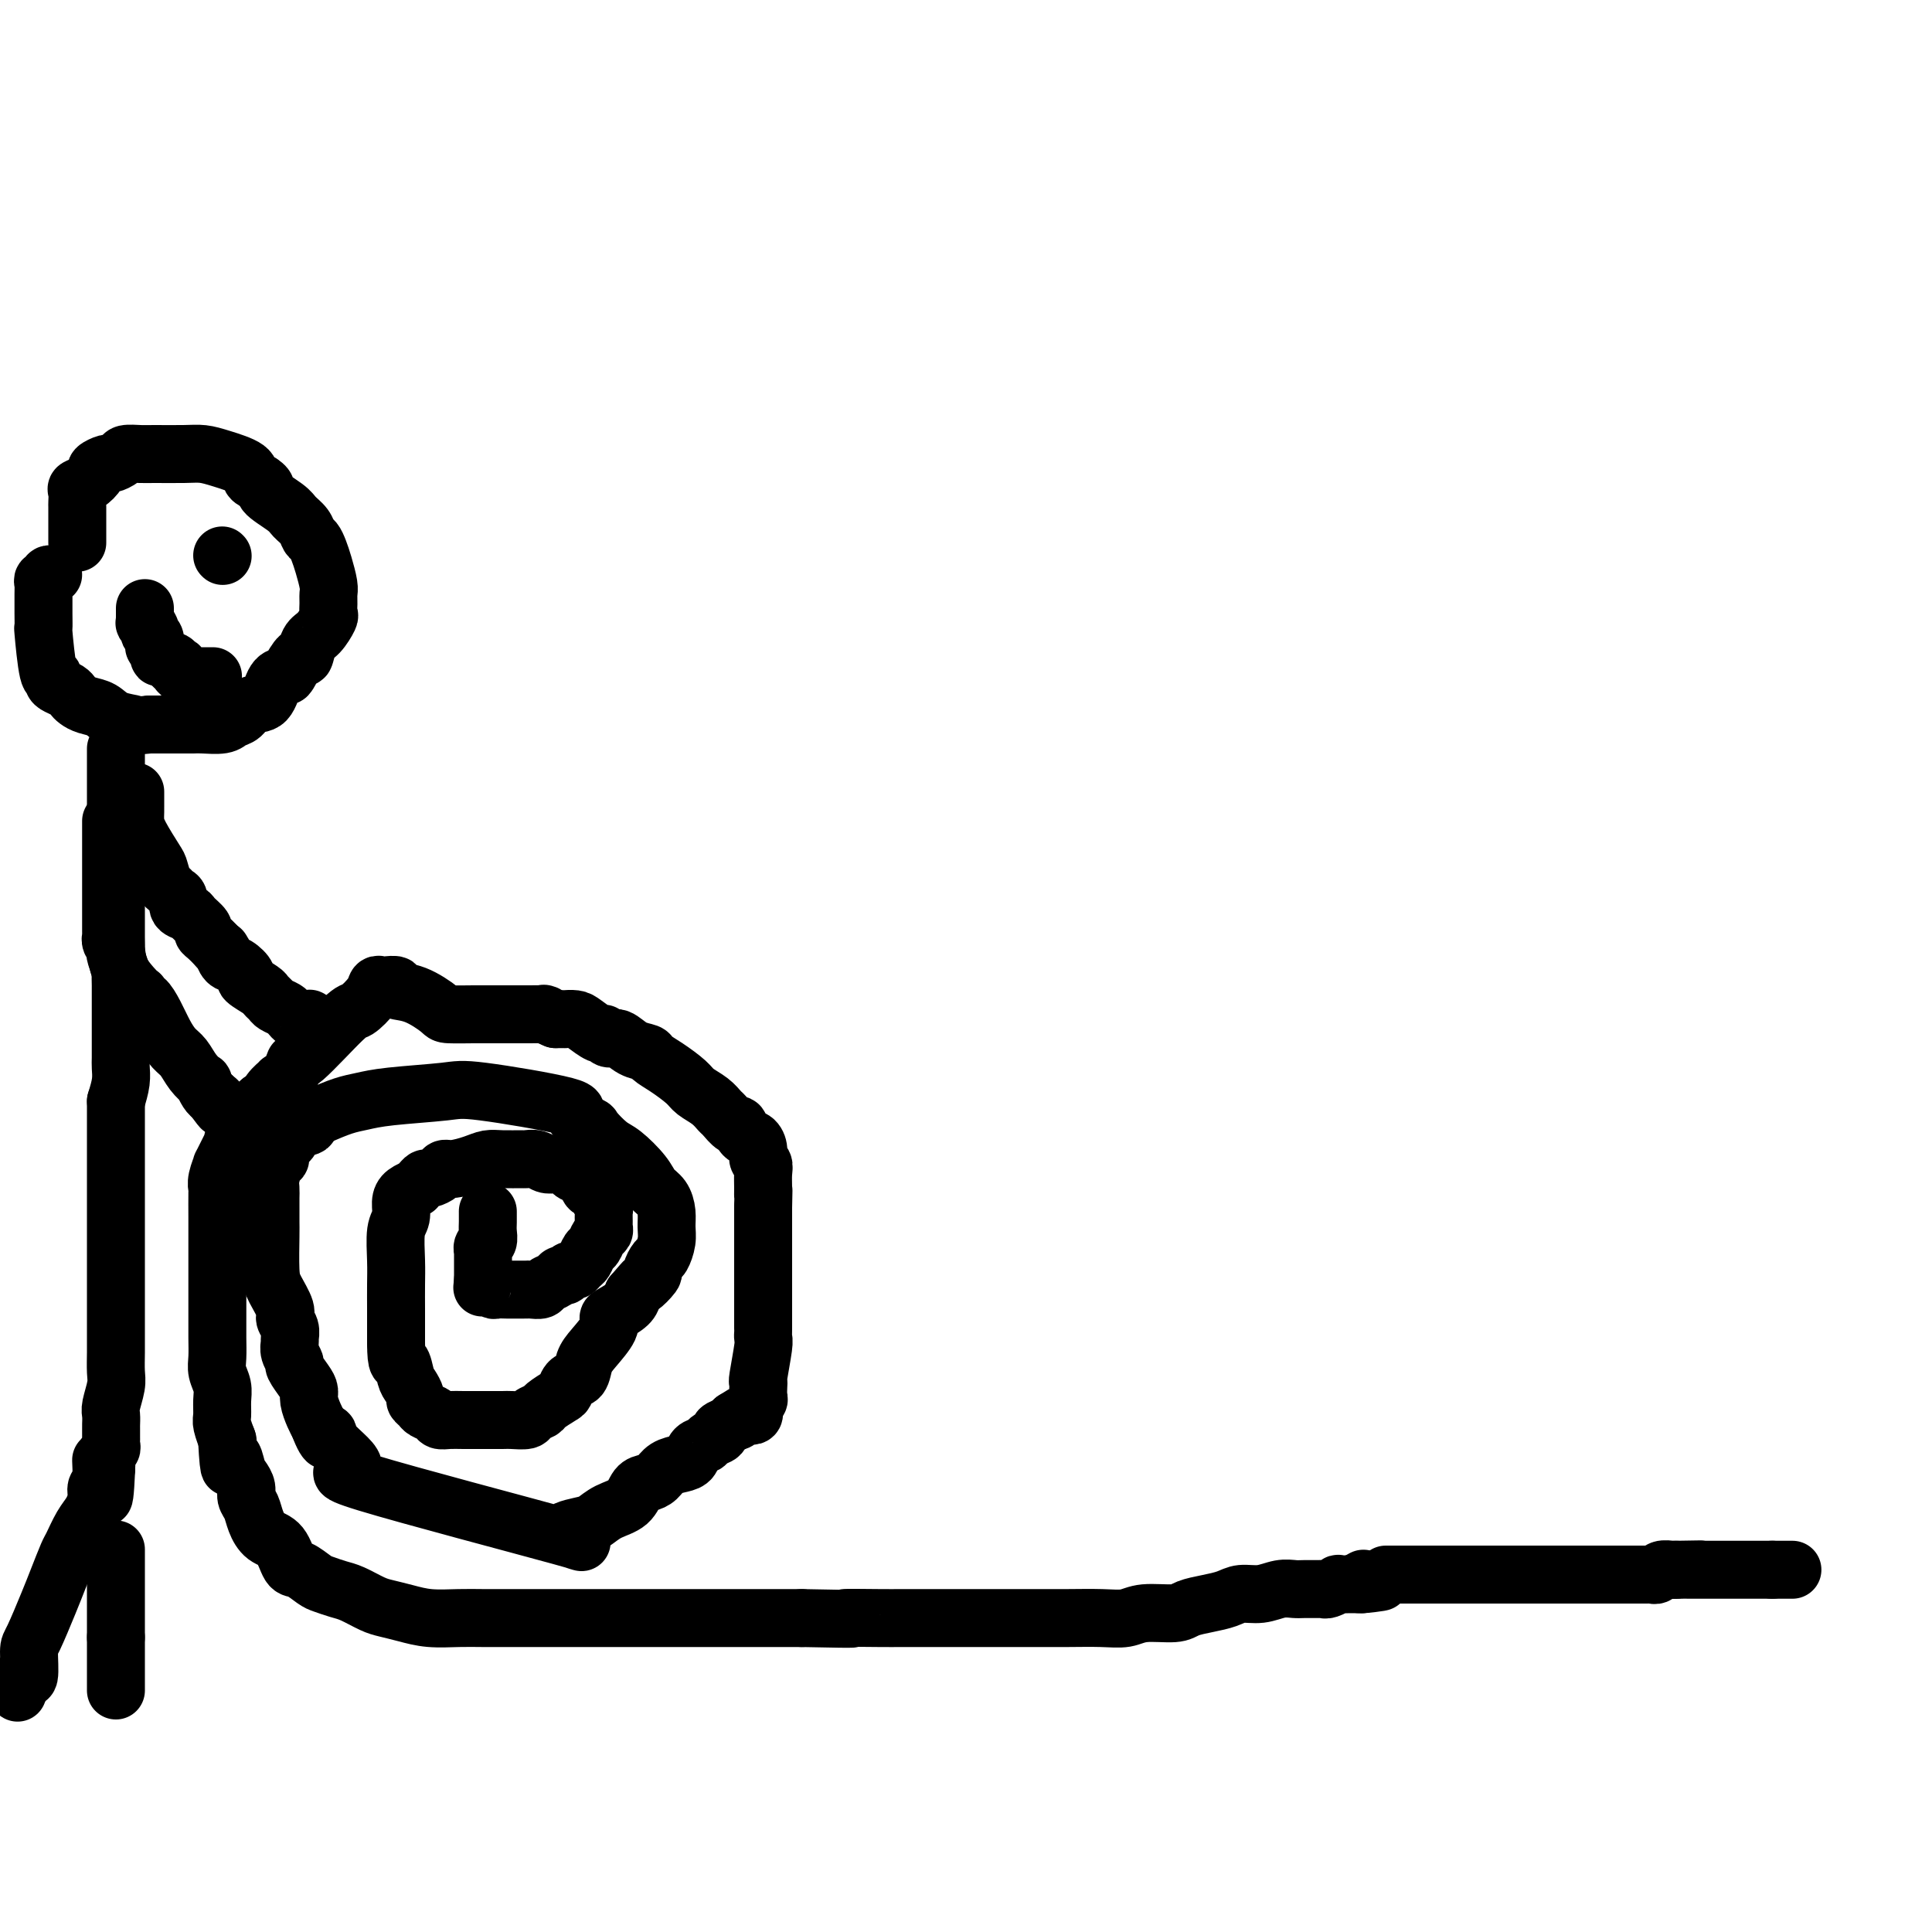 <svg viewBox='0 0 400 400' version='1.1' xmlns='http://www.w3.org/2000/svg' xmlns:xlink='http://www.w3.org/1999/xlink'><g fill='none' stroke='#000000' stroke-width='12' stroke-linecap='round' stroke-linejoin='round'><path d='M101,251c-0.002,-0.180 -0.004,-0.361 0,0c0.004,0.361 0.015,1.263 0,2c-0.015,0.737 -0.057,1.308 0,2c0.057,0.692 0.211,1.506 0,2c-0.211,0.494 -0.789,0.667 -1,1c-0.211,0.333 -0.057,0.825 0,1c0.057,0.175 0.015,0.035 0,0c-0.015,-0.035 -0.004,0.037 0,0c0.004,-0.037 0.001,-0.182 0,0c-0.001,0.182 -0.000,0.693 0,1c0.000,0.307 0.000,0.412 0,1c-0.000,0.588 -0.000,1.660 0,2c0.000,0.340 0.000,-0.053 0,0c-0.000,0.053 -0.000,0.553 0,1c0.000,0.447 0.000,0.842 0,1c-0.000,0.158 -0.000,0.079 0,0'/><path d='M100,265c-0.201,2.409 -0.205,1.430 0,1c0.205,-0.430 0.618,-0.311 1,0c0.382,0.311 0.732,0.815 1,1c0.268,0.185 0.453,0.049 1,0c0.547,-0.049 1.456,-0.013 2,0c0.544,0.013 0.722,0.003 1,0c0.278,-0.003 0.656,-0.000 1,0c0.344,0.000 0.654,-0.003 1,0c0.346,0.003 0.726,0.012 1,0c0.274,-0.012 0.440,-0.045 1,0c0.560,0.045 1.513,0.170 2,0c0.487,-0.170 0.508,-0.633 1,-1c0.492,-0.367 1.455,-0.638 2,-1c0.545,-0.362 0.671,-0.814 1,-1c0.329,-0.186 0.862,-0.106 1,0c0.138,0.106 -0.118,0.237 0,0c0.118,-0.237 0.609,-0.841 1,-1c0.391,-0.159 0.682,0.127 1,0c0.318,-0.127 0.662,-0.668 1,-1c0.338,-0.332 0.669,-0.456 1,-1c0.331,-0.544 0.663,-1.508 1,-2c0.337,-0.492 0.679,-0.512 1,-1c0.321,-0.488 0.622,-1.444 1,-2c0.378,-0.556 0.834,-0.711 1,-1c0.166,-0.289 0.042,-0.710 0,-1c-0.042,-0.290 -0.001,-0.449 0,-1c0.001,-0.551 -0.038,-1.495 0,-2c0.038,-0.505 0.154,-0.573 0,-1c-0.154,-0.427 -0.577,-1.214 -1,-2'/><path d='M124,248c-0.329,-1.565 -0.652,-1.977 -1,-2c-0.348,-0.023 -0.722,0.344 -1,0c-0.278,-0.344 -0.459,-1.399 -1,-2c-0.541,-0.601 -1.443,-0.749 -2,-1c-0.557,-0.251 -0.768,-0.607 -1,-1c-0.232,-0.393 -0.486,-0.823 -1,-1c-0.514,-0.177 -1.287,-0.100 -2,0c-0.713,0.100 -1.367,0.223 -2,0c-0.633,-0.223 -1.247,-0.793 -2,-1c-0.753,-0.207 -1.645,-0.053 -2,0c-0.355,0.053 -0.171,0.004 -1,0c-0.829,-0.004 -2.670,0.037 -4,0c-1.330,-0.037 -2.148,-0.151 -3,0c-0.852,0.151 -1.738,0.566 -3,1c-1.262,0.434 -2.902,0.886 -4,1c-1.098,0.114 -1.656,-0.110 -2,0c-0.344,0.110 -0.475,0.555 -1,1c-0.525,0.445 -1.445,0.889 -2,1c-0.555,0.111 -0.744,-0.111 -1,0c-0.256,0.111 -0.581,0.557 -1,1c-0.419,0.443 -0.934,0.885 -1,1c-0.066,0.115 0.318,-0.096 0,0c-0.318,0.096 -1.339,0.500 -2,1c-0.661,0.500 -0.962,1.098 -1,2c-0.038,0.902 0.186,2.110 0,3c-0.186,0.890 -0.782,1.463 -1,3c-0.218,1.537 -0.058,4.039 0,6c0.058,1.961 0.016,3.381 0,5c-0.016,1.619 -0.004,3.436 0,5c0.004,1.564 0.001,2.875 0,4c-0.001,1.125 -0.001,2.062 0,3'/><path d='M82,278c0.023,5.235 0.580,3.822 1,4c0.420,0.178 0.704,1.945 1,3c0.296,1.055 0.603,1.396 1,2c0.397,0.604 0.884,1.471 1,2c0.116,0.529 -0.138,0.720 0,1c0.138,0.280 0.669,0.649 1,1c0.331,0.351 0.461,0.682 1,1c0.539,0.318 1.487,0.621 2,1c0.513,0.379 0.592,0.834 1,1c0.408,0.166 1.143,0.044 2,0c0.857,-0.044 1.834,-0.011 3,0c1.166,0.011 2.521,0.000 4,0c1.479,-0.000 3.083,0.011 4,0c0.917,-0.011 1.147,-0.043 2,0c0.853,0.043 2.330,0.162 3,0c0.670,-0.162 0.533,-0.606 1,-1c0.467,-0.394 1.539,-0.740 2,-1c0.461,-0.260 0.313,-0.435 1,-1c0.687,-0.565 2.211,-1.520 3,-2c0.789,-0.480 0.843,-0.487 1,-1c0.157,-0.513 0.418,-1.534 1,-2c0.582,-0.466 1.487,-0.377 2,-1c0.513,-0.623 0.636,-1.959 1,-3c0.364,-1.041 0.969,-1.787 2,-3c1.031,-1.213 2.486,-2.891 3,-4c0.514,-1.109 0.086,-1.648 0,-2c-0.086,-0.352 0.169,-0.518 1,-1c0.831,-0.482 2.237,-1.281 3,-2c0.763,-0.719 0.881,-1.360 1,-2'/><path d='M131,268c3.732,-4.362 2.060,-2.266 2,-2c-0.060,0.266 1.490,-1.297 2,-2c0.510,-0.703 -0.021,-0.548 0,-1c0.021,-0.452 0.595,-1.513 1,-2c0.405,-0.487 0.642,-0.399 1,-1c0.358,-0.601 0.835,-1.890 1,-3c0.165,-1.110 0.016,-2.042 0,-3c-0.016,-0.958 0.102,-1.941 0,-3c-0.102,-1.059 -0.424,-2.194 -1,-3c-0.576,-0.806 -1.405,-1.285 -2,-2c-0.595,-0.715 -0.954,-1.668 -2,-3c-1.046,-1.332 -2.777,-3.043 -4,-4c-1.223,-0.957 -1.938,-1.161 -3,-2c-1.062,-0.839 -2.473,-2.313 -3,-3c-0.527,-0.687 -0.171,-0.588 -1,-1c-0.829,-0.412 -2.843,-1.337 -3,-2c-0.157,-0.663 1.543,-1.064 -2,-2c-3.543,-0.936 -12.330,-2.406 -17,-3c-4.670,-0.594 -5.224,-0.311 -8,0c-2.776,0.311 -7.775,0.650 -11,1c-3.225,0.350 -4.676,0.710 -6,1c-1.324,0.290 -2.521,0.512 -4,1c-1.479,0.488 -3.239,1.244 -5,2'/><path d='M66,231c-4.309,1.183 -2.082,1.641 -2,2c0.082,0.359 -1.981,0.620 -3,1c-1.019,0.380 -0.995,0.879 -1,1c-0.005,0.121 -0.039,-0.136 0,0c0.039,0.136 0.151,0.664 0,1c-0.151,0.336 -0.566,0.478 -1,1c-0.434,0.522 -0.887,1.424 -1,2c-0.113,0.576 0.113,0.826 0,1c-0.113,0.174 -0.566,0.272 -1,1c-0.434,0.728 -0.848,2.086 -1,3c-0.152,0.914 -0.041,1.385 0,2c0.041,0.615 0.010,1.375 0,2c-0.010,0.625 -0.001,1.114 0,2c0.001,0.886 -0.006,2.170 0,3c0.006,0.830 0.025,1.205 0,3c-0.025,1.795 -0.094,5.008 0,7c0.094,1.992 0.351,2.761 1,4c0.649,1.239 1.691,2.947 2,4c0.309,1.053 -0.114,1.451 0,2c0.114,0.549 0.767,1.251 1,2c0.233,0.749 0.047,1.547 0,2c-0.047,0.453 0.047,0.562 0,1c-0.047,0.438 -0.233,1.206 0,2c0.233,0.794 0.885,1.615 1,2c0.115,0.385 -0.306,0.333 0,1c0.306,0.667 1.339,2.052 2,3c0.661,0.948 0.950,1.460 1,2c0.050,0.540 -0.140,1.107 0,2c0.140,0.893 0.612,2.112 1,3c0.388,0.888 0.694,1.444 1,2'/><path d='M66,295c2.038,5.363 2.133,2.770 2,2c-0.133,-0.770 -0.492,0.282 1,2c1.492,1.718 4.837,4.103 4,5c-0.837,0.897 -5.855,0.305 3,3c8.855,2.695 31.582,8.677 40,11c8.418,2.323 2.528,0.985 1,0c-1.528,-0.985 1.306,-1.619 3,-2c1.694,-0.381 2.250,-0.508 3,-1c0.750,-0.492 1.696,-1.349 3,-2c1.304,-0.651 2.967,-1.095 4,-2c1.033,-0.905 1.435,-2.270 2,-3c0.565,-0.730 1.293,-0.824 2,-1c0.707,-0.176 1.393,-0.432 2,-1c0.607,-0.568 1.137,-1.448 2,-2c0.863,-0.552 2.061,-0.778 3,-1c0.939,-0.222 1.619,-0.441 2,-1c0.381,-0.559 0.465,-1.459 1,-2c0.535,-0.541 1.523,-0.722 2,-1c0.477,-0.278 0.443,-0.652 1,-1c0.557,-0.348 1.706,-0.671 2,-1c0.294,-0.329 -0.267,-0.666 0,-1c0.267,-0.334 1.362,-0.667 2,-1c0.638,-0.333 0.819,-0.667 1,-1'/><path d='M152,294c5.747,-3.653 2.115,-0.786 1,0c-1.115,0.786 0.289,-0.510 1,-1c0.711,-0.490 0.730,-0.173 1,0c0.270,0.173 0.790,0.202 1,0c0.210,-0.202 0.109,-0.635 0,-1c-0.109,-0.365 -0.225,-0.662 0,-1c0.225,-0.338 0.791,-0.716 1,-1c0.209,-0.284 0.060,-0.475 0,-1c-0.060,-0.525 -0.030,-1.383 0,-2c0.030,-0.617 0.061,-0.992 0,-1c-0.061,-0.008 -0.212,0.352 0,-1c0.212,-1.352 0.789,-4.414 1,-6c0.211,-1.586 0.057,-1.695 0,-2c-0.057,-0.305 -0.015,-0.808 0,-1c0.015,-0.192 0.004,-0.075 0,-1c-0.004,-0.925 -0.001,-2.894 0,-4c0.001,-1.106 0.000,-1.351 0,-2c-0.000,-0.649 -0.000,-1.701 0,-3c0.000,-1.299 0.000,-2.843 0,-4c-0.000,-1.157 -0.000,-1.927 0,-2c0.000,-0.073 0.000,0.551 0,-1c-0.000,-1.551 -0.000,-5.275 0,-9'/><path d='M158,250c0.153,-6.848 0.037,-3.967 0,-3c-0.037,0.967 0.005,0.019 0,-1c-0.005,-1.019 -0.056,-2.108 0,-3c0.056,-0.892 0.219,-1.585 0,-2c-0.219,-0.415 -0.818,-0.550 -1,-1c-0.182,-0.450 0.054,-1.215 0,-2c-0.054,-0.785 -0.400,-1.590 -1,-2c-0.600,-0.410 -1.456,-0.424 -2,-1c-0.544,-0.576 -0.778,-1.715 -1,-2c-0.222,-0.285 -0.434,0.285 -1,0c-0.566,-0.285 -1.487,-1.426 -2,-2c-0.513,-0.574 -0.619,-0.580 -1,-1c-0.381,-0.420 -1.037,-1.254 -2,-2c-0.963,-0.746 -2.231,-1.405 -3,-2c-0.769,-0.595 -1.038,-1.128 -2,-2c-0.962,-0.872 -2.617,-2.084 -4,-3c-1.383,-0.916 -2.493,-1.537 -3,-2c-0.507,-0.463 -0.413,-0.769 -1,-1c-0.587,-0.231 -1.857,-0.386 -3,-1c-1.143,-0.614 -2.158,-1.688 -3,-2c-0.842,-0.312 -1.509,0.137 -2,0c-0.491,-0.137 -0.805,-0.860 -1,-1c-0.195,-0.140 -0.271,0.302 -1,0c-0.729,-0.302 -2.110,-1.349 -3,-2c-0.890,-0.651 -1.290,-0.906 -2,-1c-0.710,-0.094 -1.730,-0.025 -2,0c-0.270,0.025 0.208,0.007 0,0c-0.208,-0.007 -1.104,-0.004 -2,0'/><path d='M115,211c-3.519,-1.464 -2.317,-1.124 -2,-1c0.317,0.124 -0.251,0.033 -1,0c-0.749,-0.033 -1.679,-0.009 -2,0c-0.321,0.009 -0.032,0.002 -1,0c-0.968,-0.002 -3.191,-0.000 -4,0c-0.809,0.000 -0.202,-0.001 -1,0c-0.798,0.001 -2.999,0.004 -4,0c-1.001,-0.004 -0.802,-0.014 -2,0c-1.198,0.014 -3.793,0.053 -5,0c-1.207,-0.053 -1.024,-0.196 -2,-1c-0.976,-0.804 -3.109,-2.268 -5,-3c-1.891,-0.732 -3.539,-0.732 -4,-1c-0.461,-0.268 0.266,-0.804 0,-1c-0.266,-0.196 -1.525,-0.054 -2,0c-0.475,0.054 -0.167,0.019 0,0c0.167,-0.019 0.192,-0.022 0,0c-0.192,0.022 -0.601,0.068 -1,0c-0.399,-0.068 -0.787,-0.251 -1,0c-0.213,0.251 -0.253,0.936 -1,2c-0.747,1.064 -2.203,2.506 -3,3c-0.797,0.494 -0.934,0.041 -3,2c-2.066,1.959 -6.060,6.329 -8,8c-1.940,1.671 -1.824,0.642 -2,1c-0.176,0.358 -0.642,2.101 -1,3c-0.358,0.899 -0.607,0.952 -1,1c-0.393,0.048 -0.931,0.090 -1,0c-0.069,-0.090 0.332,-0.313 0,0c-0.332,0.313 -1.397,1.161 -2,2c-0.603,0.839 -0.744,1.668 -1,2c-0.256,0.332 -0.628,0.166 -1,0'/><path d='M54,228c-4.288,3.987 -2.509,1.955 -2,2c0.509,0.045 -0.254,2.165 -1,3c-0.746,0.835 -1.476,0.383 -2,1c-0.524,0.617 -0.843,2.303 -1,3c-0.157,0.697 -0.151,0.406 0,0c0.151,-0.406 0.447,-0.928 0,0c-0.447,0.928 -1.636,3.306 -2,4c-0.364,0.694 0.099,-0.295 0,0c-0.099,0.295 -0.759,1.874 -1,3c-0.241,1.126 -0.065,1.799 0,2c0.065,0.201 0.017,-0.069 0,1c-0.017,1.069 -0.005,3.478 0,5c0.005,1.522 0.001,2.158 0,3c-0.001,0.842 -0.000,1.891 0,3c0.000,1.109 0.000,2.277 0,3c-0.000,0.723 -0.000,1.000 0,2c0.000,1.000 0.000,2.722 0,4c-0.000,1.278 -0.001,2.113 0,3c0.001,0.887 0.004,1.826 0,3c-0.004,1.174 -0.015,2.582 0,4c0.015,1.418 0.057,2.845 0,4c-0.057,1.155 -0.212,2.037 0,3c0.212,0.963 0.793,2.006 1,3c0.207,0.994 0.042,1.938 0,3c-0.042,1.062 0.040,2.244 0,3c-0.040,0.756 -0.203,1.088 0,2c0.203,0.912 0.772,2.403 1,3c0.228,0.597 0.114,0.298 0,0'/><path d='M47,298c0.487,9.164 0.704,5.075 1,4c0.296,-1.075 0.671,0.866 1,2c0.329,1.134 0.612,1.461 1,2c0.388,0.539 0.879,1.289 1,2c0.121,0.711 -0.130,1.381 0,2c0.130,0.619 0.640,1.186 1,2c0.360,0.814 0.571,1.877 1,3c0.429,1.123 1.078,2.308 2,3c0.922,0.692 2.119,0.892 3,2c0.881,1.108 1.447,3.123 2,4c0.553,0.877 1.095,0.615 2,1c0.905,0.385 2.175,1.416 3,2c0.825,0.584 1.206,0.720 2,1c0.794,0.280 2.000,0.705 3,1c1.000,0.295 1.795,0.461 3,1c1.205,0.539 2.821,1.451 4,2c1.179,0.549 1.920,0.736 3,1c1.080,0.264 2.499,0.607 4,1c1.501,0.393 3.086,0.837 5,1c1.914,0.163 4.158,0.044 6,0c1.842,-0.044 3.283,-0.012 5,0c1.717,0.012 3.710,0.003 6,0c2.290,-0.003 4.876,-0.001 7,0c2.124,0.001 3.785,0.000 6,0c2.215,-0.000 4.983,-0.000 7,0c2.017,0.000 3.282,0.000 5,0c1.718,-0.000 3.889,-0.000 6,0c2.111,0.000 4.164,0.000 7,0c2.836,-0.000 6.456,-0.000 9,0c2.544,0.000 4.013,0.000 6,0c1.987,-0.000 4.494,-0.000 7,0'/><path d='M166,335c14.963,0.309 9.370,0.083 9,0c-0.370,-0.083 4.482,-0.022 7,0c2.518,0.022 2.702,0.006 5,0c2.298,-0.006 6.709,-0.002 9,0c2.291,0.002 2.460,0.000 4,0c1.540,-0.000 4.449,0.001 7,0c2.551,-0.001 4.742,-0.004 7,0c2.258,0.004 4.583,0.016 7,0c2.417,-0.016 4.925,-0.060 7,0c2.075,0.060 3.716,0.223 5,0c1.284,-0.223 2.209,-0.833 4,-1c1.791,-0.167 4.446,0.109 6,0c1.554,-0.109 2.008,-0.603 3,-1c0.992,-0.397 2.523,-0.699 4,-1c1.477,-0.301 2.899,-0.603 4,-1c1.101,-0.397 1.879,-0.891 3,-1c1.121,-0.109 2.584,0.167 4,0c1.416,-0.167 2.785,-0.777 4,-1c1.215,-0.223 2.275,-0.059 3,0c0.725,0.059 1.117,0.012 2,0c0.883,-0.012 2.259,0.011 3,0c0.741,-0.011 0.846,-0.055 1,0c0.154,0.055 0.356,0.211 1,0c0.644,-0.211 1.731,-0.789 2,-1c0.269,-0.211 -0.278,-0.057 0,0c0.278,0.057 1.381,0.015 2,0c0.619,-0.015 0.754,-0.004 1,0c0.246,0.004 0.602,0.001 1,0c0.398,-0.001 0.838,-0.000 1,0c0.162,0.000 0.046,0.000 0,0c-0.046,-0.000 -0.023,-0.000 0,0'/><path d='M282,328c7.581,-1.022 2.032,-0.078 0,0c-2.032,0.078 -0.547,-0.710 0,-1c0.547,-0.290 0.156,-0.083 0,0c-0.156,0.083 -0.078,0.041 0,0'/><path d='M16,112c-0.000,0.333 -0.000,0.665 0,0c0.000,-0.665 0.000,-2.329 0,-3c-0.000,-0.671 -0.002,-0.351 0,-1c0.002,-0.649 0.006,-2.267 0,-3c-0.006,-0.733 -0.022,-0.581 0,-1c0.022,-0.419 0.081,-1.407 0,-2c-0.081,-0.593 -0.302,-0.790 0,-1c0.302,-0.210 1.126,-0.434 2,-1c0.874,-0.566 1.796,-1.475 2,-2c0.204,-0.525 -0.312,-0.666 0,-1c0.312,-0.334 1.452,-0.860 2,-1c0.548,-0.140 0.503,0.106 1,0c0.497,-0.106 1.536,-0.564 2,-1c0.464,-0.436 0.353,-0.849 1,-1c0.647,-0.151 2.050,-0.038 3,0c0.950,0.038 1.446,0.002 3,0c1.554,-0.002 4.166,0.031 6,0c1.834,-0.031 2.889,-0.124 4,0c1.111,0.124 2.277,0.466 4,1c1.723,0.534 4.002,1.259 5,2c0.998,0.741 0.714,1.497 1,2c0.286,0.503 1.143,0.751 2,1'/><path d='M54,100c1.865,1.225 0.527,1.288 1,2c0.473,0.712 2.757,2.074 4,3c1.243,0.926 1.446,1.416 2,2c0.554,0.584 1.458,1.260 2,2c0.542,0.740 0.724,1.543 1,2c0.276,0.457 0.648,0.570 1,1c0.352,0.430 0.683,1.179 1,2c0.317,0.821 0.620,1.716 1,3c0.380,1.284 0.835,2.958 1,4c0.165,1.042 0.038,1.452 0,2c-0.038,0.548 0.011,1.233 0,2c-0.011,0.767 -0.083,1.615 0,2c0.083,0.385 0.322,0.307 0,1c-0.322,0.693 -1.203,2.158 -2,3c-0.797,0.842 -1.508,1.063 -2,2c-0.492,0.937 -0.765,2.591 -1,3c-0.235,0.409 -0.432,-0.426 -1,0c-0.568,0.426 -1.507,2.112 -2,3c-0.493,0.888 -0.541,0.977 -1,1c-0.459,0.023 -1.331,-0.019 -2,1c-0.669,1.019 -1.136,3.100 -2,4c-0.864,0.900 -2.126,0.619 -3,1c-0.874,0.381 -1.360,1.422 -2,2c-0.640,0.578 -1.433,0.691 -2,1c-0.567,0.309 -0.908,0.815 -2,1c-1.092,0.185 -2.936,0.050 -4,0c-1.064,-0.050 -1.347,-0.013 -2,0c-0.653,0.013 -1.676,0.004 -3,0c-1.324,-0.004 -2.950,-0.001 -4,0c-1.050,0.001 -1.525,0.001 -2,0'/><path d='M31,150c-3.414,0.341 -2.448,0.194 -3,0c-0.552,-0.194 -2.620,-0.433 -4,-1c-1.380,-0.567 -2.070,-1.461 -3,-2c-0.930,-0.539 -2.098,-0.722 -3,-1c-0.902,-0.278 -1.538,-0.651 -2,-1c-0.462,-0.349 -0.750,-0.673 -1,-1c-0.250,-0.327 -0.462,-0.658 -1,-1c-0.538,-0.342 -1.402,-0.696 -2,-1c-0.598,-0.304 -0.931,-0.559 -1,-1c-0.069,-0.441 0.125,-1.068 0,-1c-0.125,0.068 -0.569,0.831 -1,-1c-0.431,-1.831 -0.848,-6.255 -1,-8c-0.152,-1.745 -0.041,-0.810 0,-1c0.041,-0.190 0.010,-1.505 0,-3c-0.010,-1.495 0.001,-3.170 0,-4c-0.001,-0.830 -0.015,-0.815 0,-1c0.015,-0.185 0.060,-0.572 0,-1c-0.060,-0.428 -0.226,-0.899 0,-1c0.226,-0.101 0.844,0.169 1,0c0.156,-0.169 -0.150,-0.776 0,-1c0.150,-0.224 0.757,-0.064 1,0c0.243,0.064 0.121,0.032 0,0'/><path d='M46,115c0.000,0.000 0.100,0.100 0.1,0.1'/><path d='M44,140c0.084,-0.000 0.167,-0.000 0,0c-0.167,0.000 -0.585,0.000 -1,0c-0.415,-0.000 -0.828,-0.000 -1,0c-0.172,0.000 -0.101,0.000 0,0c0.101,-0.000 0.234,-0.000 0,0c-0.234,0.000 -0.836,0.001 -1,0c-0.164,-0.001 0.110,-0.004 0,0c-0.110,0.004 -0.604,0.015 -1,0c-0.396,-0.015 -0.695,-0.056 -1,0c-0.305,0.056 -0.618,0.207 -1,0c-0.382,-0.207 -0.833,-0.774 -1,-1c-0.167,-0.226 -0.049,-0.112 0,0c0.049,0.112 0.028,0.222 0,0c-0.028,-0.222 -0.064,-0.778 0,-1c0.064,-0.222 0.227,-0.112 0,0c-0.227,0.112 -0.844,0.226 -1,0c-0.156,-0.226 0.150,-0.792 0,-1c-0.150,-0.208 -0.757,-0.060 -1,0c-0.243,0.060 -0.121,0.030 0,0'/><path d='M35,137c-1.635,-0.692 -1.223,-0.921 -1,-1c0.223,-0.079 0.257,-0.006 0,0c-0.257,0.006 -0.805,-0.055 -1,0c-0.195,0.055 -0.038,0.225 0,0c0.038,-0.225 -0.042,-0.844 0,-1c0.042,-0.156 0.207,0.151 0,0c-0.207,-0.151 -0.787,-0.761 -1,-1c-0.213,-0.239 -0.061,-0.106 0,0c0.061,0.106 0.030,0.187 0,0c-0.030,-0.187 -0.060,-0.641 0,-1c0.060,-0.359 0.208,-0.622 0,-1c-0.208,-0.378 -0.774,-0.871 -1,-1c-0.226,-0.129 -0.113,0.105 0,0c0.113,-0.105 0.226,-0.550 0,-1c-0.226,-0.450 -0.793,-0.905 -1,-1c-0.207,-0.095 -0.056,0.172 0,0c0.056,-0.172 0.015,-0.782 0,-1c-0.015,-0.218 -0.004,-0.044 0,0c0.004,0.044 0.001,-0.041 0,0c-0.001,0.041 -0.000,0.207 0,0c0.000,-0.207 0.000,-0.786 0,-1c-0.000,-0.214 -0.000,-0.061 0,0c0.000,0.061 0.000,0.030 0,0c-0.000,-0.030 -0.000,-0.061 0,0c0.000,0.061 0.000,0.212 0,0c-0.000,-0.212 -0.000,-0.788 0,-1c0.000,-0.212 0.000,-0.061 0,0c-0.000,0.061 -0.000,0.030 0,0'/><path d='M24,155c-0.000,0.279 -0.000,0.559 0,1c0.000,0.441 0.000,1.045 0,2c-0.000,0.955 -0.000,2.263 0,3c0.000,0.737 0.000,0.903 0,1c-0.000,0.097 -0.000,0.126 0,0c0.000,-0.126 0.000,-0.405 0,1c-0.000,1.405 -0.000,4.495 0,6c0.000,1.505 0.000,1.424 0,3c-0.000,1.576 -0.000,4.809 0,7c0.000,2.191 0.000,3.341 0,5c-0.000,1.659 -0.001,3.829 0,5c0.001,1.171 0.004,1.344 0,2c-0.004,0.656 -0.015,1.797 0,3c0.015,1.203 0.057,2.469 0,3c-0.057,0.531 -0.211,0.328 0,1c0.211,0.672 0.789,2.219 1,3c0.211,0.781 0.057,0.795 0,1c-0.057,0.205 -0.015,0.601 0,2c0.015,1.399 0.004,3.802 0,5c-0.004,1.198 -0.000,1.191 0,2c0.000,0.809 -0.003,2.435 0,4c0.003,1.565 0.011,3.069 0,4c-0.011,0.931 -0.041,1.289 0,2c0.041,0.711 0.155,1.775 0,3c-0.155,1.225 -0.577,2.613 -1,4'/><path d='M24,228c0.000,11.898 0.000,5.144 0,3c-0.000,-2.144 -0.000,0.320 0,2c0.000,1.680 0.000,2.574 0,3c-0.000,0.426 -0.000,0.385 0,2c0.000,1.615 0.000,4.886 0,7c-0.000,2.114 -0.000,3.072 0,5c0.000,1.928 0.000,4.826 0,7c-0.000,2.174 -0.000,3.625 0,6c0.000,2.375 0.001,5.674 0,8c-0.001,2.326 -0.004,3.681 0,5c0.004,1.319 0.015,2.604 0,4c-0.015,1.396 -0.057,2.903 0,4c0.057,1.097 0.211,1.784 0,3c-0.211,1.216 -0.789,2.960 -1,4c-0.211,1.040 -0.057,1.375 0,2c0.057,0.625 0.015,1.541 0,2c-0.015,0.459 -0.004,0.462 0,1c0.004,0.538 0.001,1.611 0,2c-0.001,0.389 0.001,0.093 0,0c-0.001,-0.093 -0.004,0.015 0,0c0.004,-0.015 0.015,-0.154 0,0c-0.015,0.154 -0.057,0.602 0,1c0.057,0.398 0.211,0.748 0,1c-0.211,0.252 -0.789,0.407 -1,1c-0.211,0.593 -0.057,1.626 0,2c0.057,0.374 0.015,0.090 0,0c-0.015,-0.090 -0.004,0.014 0,0c0.004,-0.014 0.001,-0.147 0,0c-0.001,0.147 -0.001,0.573 0,1'/><path d='M22,304c-0.536,11.776 -0.876,3.215 -1,0c-0.124,-3.215 -0.033,-1.086 0,0c0.033,1.086 0.009,1.128 0,1c-0.009,-0.128 -0.001,-0.427 0,0c0.001,0.427 -0.004,1.581 0,2c0.004,0.419 0.016,0.103 0,0c-0.016,-0.103 -0.059,0.006 0,0c0.059,-0.006 0.220,-0.127 0,0c-0.220,0.127 -0.822,0.503 -1,1c-0.178,0.497 0.070,1.113 0,2c-0.070,0.887 -0.456,2.043 -1,3c-0.544,0.957 -1.247,1.715 -2,3c-0.753,1.285 -1.557,3.097 -2,4c-0.443,0.903 -0.525,0.896 -1,2c-0.475,1.104 -1.342,3.320 -2,5c-0.658,1.680 -1.108,2.824 -2,5c-0.892,2.176 -2.225,5.385 -3,7c-0.775,1.615 -0.992,1.635 -1,3c-0.008,1.365 0.194,4.076 0,5c-0.194,0.924 -0.784,0.062 -1,0c-0.216,-0.062 -0.058,0.676 0,1c0.058,0.324 0.017,0.236 0,0c-0.017,-0.236 -0.008,-0.618 0,-1'/><path d='M5,347c-2.644,6.689 -0.756,1.911 0,0c0.756,-1.911 0.378,-0.956 0,0'/><path d='M24,321c0.000,-0.185 0.000,-0.371 0,0c0.000,0.371 0.000,1.297 0,2c-0.000,0.703 -0.000,1.182 0,2c0.000,0.818 0.000,1.973 0,3c-0.000,1.027 -0.000,1.925 0,3c0.000,1.075 0.000,2.327 0,3c0.000,0.673 0.000,0.767 0,1c0.000,0.233 0.000,0.604 0,1c0.000,0.396 0.000,0.818 0,1c0.000,0.182 0.000,0.126 0,0c0.000,-0.126 0.000,-0.322 0,0c0.000,0.322 0.000,1.161 0,2'/><path d='M24,339c0.000,3.174 0.000,2.108 0,3c-0.000,0.892 -0.000,3.742 0,5c0.000,1.258 0.000,0.926 0,1c-0.000,0.074 -0.000,0.556 0,1c0.000,0.444 0.000,0.850 0,1c0.000,0.150 0.000,0.043 0,0c0.000,-0.043 0.000,-0.021 0,0'/><path d='M23,170c0.000,0.723 0.000,1.447 0,1c-0.000,-0.447 -0.000,-2.063 0,0c0.000,2.063 0.000,7.806 0,11c-0.000,3.194 -0.000,3.841 0,5c0.000,1.159 0.000,2.832 0,4c-0.000,1.168 -0.001,1.832 0,2c0.001,0.168 0.004,-0.161 0,0c-0.004,0.161 -0.014,0.811 0,1c0.014,0.189 0.053,-0.083 0,0c-0.053,0.083 -0.196,0.519 0,1c0.196,0.481 0.732,1.005 1,2c0.268,0.995 0.268,2.462 1,4c0.732,1.538 2.196,3.149 3,4c0.804,0.851 0.950,0.944 1,1c0.050,0.056 0.005,0.076 0,0c-0.005,-0.076 0.029,-0.246 0,0c-0.029,0.246 -0.121,0.909 0,1c0.121,0.091 0.455,-0.391 1,0c0.545,0.391 1.300,1.655 2,3c0.700,1.345 1.344,2.771 2,4c0.656,1.229 1.324,2.261 2,3c0.676,0.739 1.361,1.185 2,2c0.639,0.815 1.232,1.997 2,3c0.768,1.003 1.711,1.825 2,2c0.289,0.175 -0.076,-0.299 0,0c0.076,0.299 0.593,1.371 1,2c0.407,0.629 0.703,0.814 1,1'/><path d='M44,227c3.122,4.205 1.428,1.718 1,1c-0.428,-0.718 0.410,0.333 1,1c0.590,0.667 0.933,0.949 1,1c0.067,0.051 -0.141,-0.131 0,0c0.141,0.131 0.630,0.575 1,1c0.370,0.425 0.621,0.832 1,1c0.379,0.168 0.886,0.098 1,0c0.114,-0.098 -0.166,-0.222 0,0c0.166,0.222 0.777,0.792 1,1c0.223,0.208 0.059,0.056 0,0c-0.059,-0.056 -0.012,-0.015 0,0c0.012,0.015 -0.011,0.004 0,0c0.011,-0.004 0.054,-0.001 0,0c-0.054,0.001 -0.207,0.000 0,0c0.207,-0.000 0.773,-0.000 1,0c0.227,0.000 0.113,0.000 0,0'/><path d='M28,164c-0.000,-0.091 -0.000,-0.182 0,0c0.000,0.182 0.000,0.637 0,1c-0.000,0.363 -0.000,0.632 0,1c0.000,0.368 0.000,0.833 0,1c-0.000,0.167 -0.000,0.037 0,0c0.000,-0.037 0.001,0.021 0,0c-0.001,-0.021 -0.004,-0.121 0,0c0.004,0.121 0.014,0.464 0,1c-0.014,0.536 -0.053,1.264 0,2c0.053,0.736 0.199,1.478 1,3c0.801,1.522 2.256,3.823 3,5c0.744,1.177 0.778,1.232 1,2c0.222,0.768 0.632,2.251 1,3c0.368,0.749 0.694,0.764 1,1c0.306,0.236 0.591,0.692 1,1c0.409,0.308 0.940,0.467 1,1c0.060,0.533 -0.353,1.438 0,2c0.353,0.562 1.470,0.780 2,1c0.530,0.220 0.474,0.443 1,1c0.526,0.557 1.636,1.448 2,2c0.364,0.552 -0.017,0.764 0,1c0.017,0.236 0.434,0.496 1,1c0.566,0.504 1.283,1.252 2,2'/><path d='M45,196c1.938,2.268 1.284,1.438 1,1c-0.284,-0.438 -0.198,-0.483 0,0c0.198,0.483 0.509,1.495 1,2c0.491,0.505 1.164,0.502 2,1c0.836,0.498 1.835,1.495 2,2c0.165,0.505 -0.504,0.516 0,1c0.504,0.484 2.180,1.439 3,2c0.820,0.561 0.783,0.727 1,1c0.217,0.273 0.688,0.651 1,1c0.312,0.349 0.463,0.668 1,1c0.537,0.332 1.458,0.678 2,1c0.542,0.322 0.705,0.621 1,1c0.295,0.379 0.723,0.837 1,1c0.277,0.163 0.404,0.030 1,0c0.596,-0.030 1.663,0.045 2,0c0.337,-0.045 -0.054,-0.208 0,0c0.054,0.208 0.554,0.788 1,1c0.446,0.212 0.838,0.057 1,0c0.162,-0.057 0.095,-0.015 0,0c-0.095,0.015 -0.218,0.004 0,0c0.218,-0.004 0.777,-0.001 1,0c0.223,0.001 0.112,0.001 0,0'/><path d='M287,326c0.025,0.000 0.050,0.000 0,0c-0.050,-0.000 -0.175,-0.000 0,0c0.175,0.000 0.651,0.000 2,0c1.349,-0.000 3.570,-0.000 6,0c2.430,0.000 5.068,0.000 7,0c1.932,-0.000 3.156,-0.000 5,0c1.844,0.000 4.306,0.000 6,0c1.694,-0.000 2.620,-0.000 4,0c1.380,0.000 3.213,0.000 5,0c1.787,-0.000 3.529,-0.000 5,0c1.471,0.000 2.671,0.000 4,0c1.329,-0.000 2.786,-0.000 4,0c1.214,0.000 2.186,0.000 3,0c0.814,-0.000 1.471,-0.000 2,0c0.529,0.000 0.930,0.001 1,0c0.070,-0.001 -0.190,-0.004 0,0c0.190,0.004 0.829,0.015 1,0c0.171,-0.015 -0.127,-0.057 0,0c0.127,0.057 0.678,0.211 1,0c0.322,-0.211 0.416,-0.789 1,-1c0.584,-0.211 1.657,-0.057 2,0c0.343,0.057 -0.045,0.016 0,0c0.045,-0.016 0.522,-0.008 1,0'/><path d='M347,325c9.525,-0.155 3.337,-0.041 1,0c-2.337,0.041 -0.823,0.011 0,0c0.823,-0.011 0.955,-0.003 1,0c0.045,0.003 0.002,0.001 1,0c0.998,-0.001 3.039,-0.000 4,0c0.961,0.000 0.844,0.000 1,0c0.156,-0.000 0.584,-0.000 1,0c0.416,0.000 0.818,0.000 1,0c0.182,-0.000 0.143,-0.000 0,0c-0.143,0.000 -0.392,0.000 0,0c0.392,-0.000 1.424,-0.000 2,0c0.576,0.000 0.695,0.000 1,0c0.305,-0.000 0.797,-0.000 1,0c0.203,0.000 0.117,0.000 0,0c-0.117,-0.000 -0.266,-0.000 0,0c0.266,0.000 0.946,0.000 1,0c0.054,-0.000 -0.518,-0.000 0,0c0.518,0.000 2.125,0.000 3,0c0.875,-0.000 1.018,-0.000 1,0c-0.018,0.000 -0.197,0.000 0,0c0.197,-0.000 0.771,-0.000 1,0c0.229,0.000 0.115,0.000 0,0'/><path d='M367,325c3.034,0.000 0.620,0.000 0,0c-0.620,0.000 0.556,0.000 1,0c0.444,0.000 0.156,0.000 0,0c-0.156,0.000 -0.182,0.000 0,0c0.182,0.000 0.571,0.000 1,0c0.429,0.000 0.900,0.000 1,0c0.100,0.000 -0.169,0.000 0,0c0.169,0.000 0.776,0.000 1,0c0.224,0.000 0.064,0.000 0,0c-0.064,0.000 -0.032,0.000 0,0'/></g>
</svg>